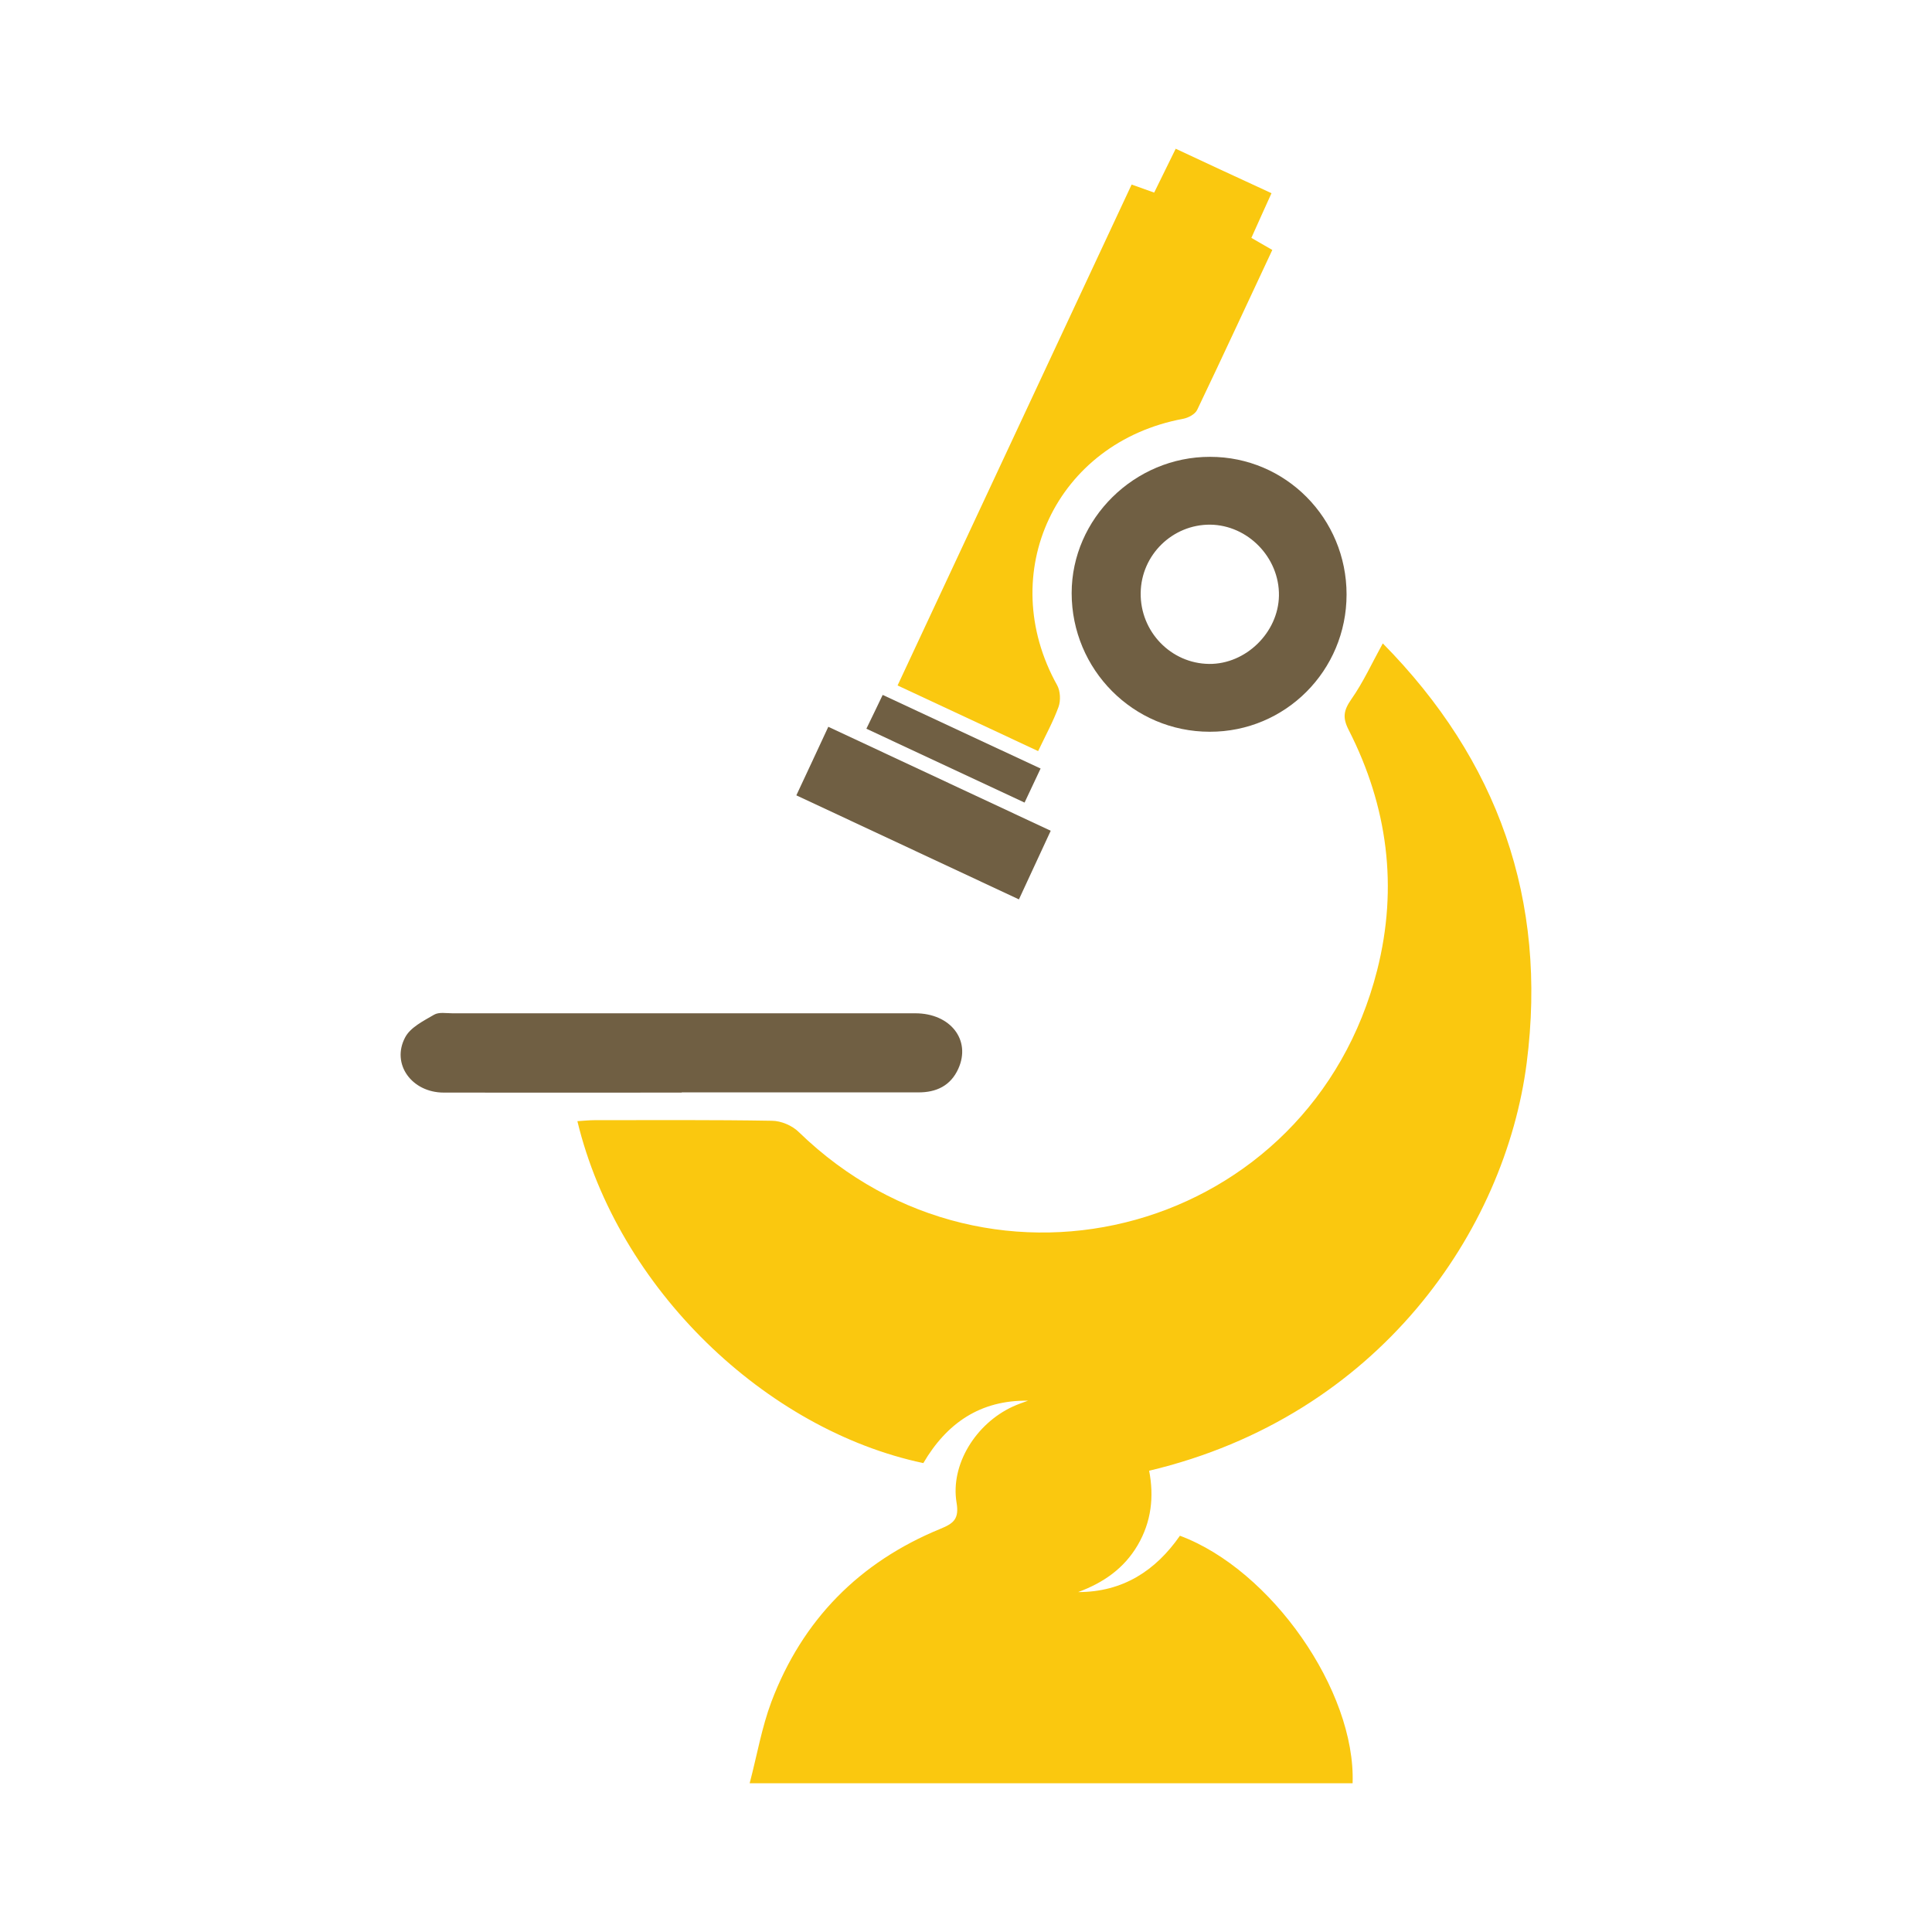 <svg xmlns="http://www.w3.org/2000/svg" xmlns:xlink="http://www.w3.org/1999/xlink" id="Layer_1" viewBox="0 0 96 96"><defs><style>      .cls-1 {        fill: none;      }      .cls-2 {        fill: #fac80f;      }      .cls-3 {        fill: #705f43;      }      .cls-4 {        clip-path: url(#clippath);      }    </style><clipPath id="clippath"><rect class="cls-1" y="0" width="96" height="96"></rect></clipPath></defs><g class="cls-4"><g><path class="cls-2" d="M51.09,69.6c-2.38-.04-4.05,1.12-5.21,3.1-7.82-1.65-15.18-8.66-17.19-16.99.31-.02.59-.05.88-.05,2.93,0,5.86-.02,8.78.03.46,0,1.02.24,1.34.56,9.63,9.35,25.44,4.95,28.74-8.04,1.05-4.14.52-8.14-1.41-11.93-.32-.62-.26-.98.13-1.54.59-.84,1.02-1.79,1.56-2.77,5.72,5.8,8.19,12.74,7.15,20.85-1.07,8.3-7.31,17.54-18.76,20.26.25,1.29.11,2.54-.57,3.7-.68,1.16-1.71,1.87-2.96,2.33,2.22,0,3.85-1.06,5.06-2.8,4.54,1.69,8.74,7.71,8.58,12.3h-29.96c.37-1.41.6-2.77,1.08-4.05,1.54-4.07,4.37-6.94,8.39-8.59.66-.27.95-.49.81-1.31-.31-1.88.95-3.92,2.8-4.77.24-.11.5-.2.75-.29Z"></path><path class="cls-2" d="M51.58,37.32c-2.36-1.1-4.63-2.17-6.98-3.26,3.9-8.34,7.76-16.61,11.63-24.89.41.15.75.27,1.12.4.35-.71.69-1.4,1.07-2.18,1.58.74,3.13,1.46,4.76,2.21-.34.76-.67,1.47-1,2.22.36.21.67.39,1.04.6-1.25,2.66-2.47,5.31-3.73,7.94-.1.22-.44.4-.7.45-6.31,1.17-9.37,7.66-6.26,13.24.16.29.18.76.07,1.07-.26.72-.63,1.39-1.01,2.19Z"></path><path class="cls-3" d="M66.91,29.54c0,3.78-3.04,6.83-6.8,6.82-3.8,0-6.86-3.09-6.86-6.89,0-3.7,3.13-6.78,6.88-6.77,3.76,0,6.78,3.06,6.78,6.84ZM56.68,29.46c-.03,1.92,1.5,3.51,3.4,3.53,1.82.02,3.44-1.56,3.47-3.39.03-1.89-1.54-3.51-3.42-3.53-1.87-.01-3.42,1.5-3.45,3.38Z"></path><path class="cls-3" d="M33.87,54.29c-3.94,0-7.88.01-11.82,0-1.59,0-2.62-1.42-1.92-2.74.26-.5.91-.82,1.44-1.13.24-.14.6-.07.91-.07,7.67,0,15.33,0,23,0,1.75,0,2.78,1.33,2.14,2.75-.38.85-1.1,1.19-2.01,1.18-3.91,0-7.82,0-11.73,0Z"></path><g><path class="cls-3" d="M41.16,36.11c-.54,1.16-1.04,2.24-1.59,3.41,3.72,1.74,7.38,3.45,11.06,5.17.55-1.18,1.05-2.26,1.58-3.41-3.7-1.73-7.31-3.42-11.06-5.17Z"></path><path class="cls-3" d="M51.71,38.19c-2.68-1.25-5.25-2.45-7.85-3.66-.28.58-.51,1.07-.81,1.68,2.65,1.24,5.23,2.44,7.86,3.67.28-.6.54-1.14.8-1.7Z"></path></g></g></g></svg>